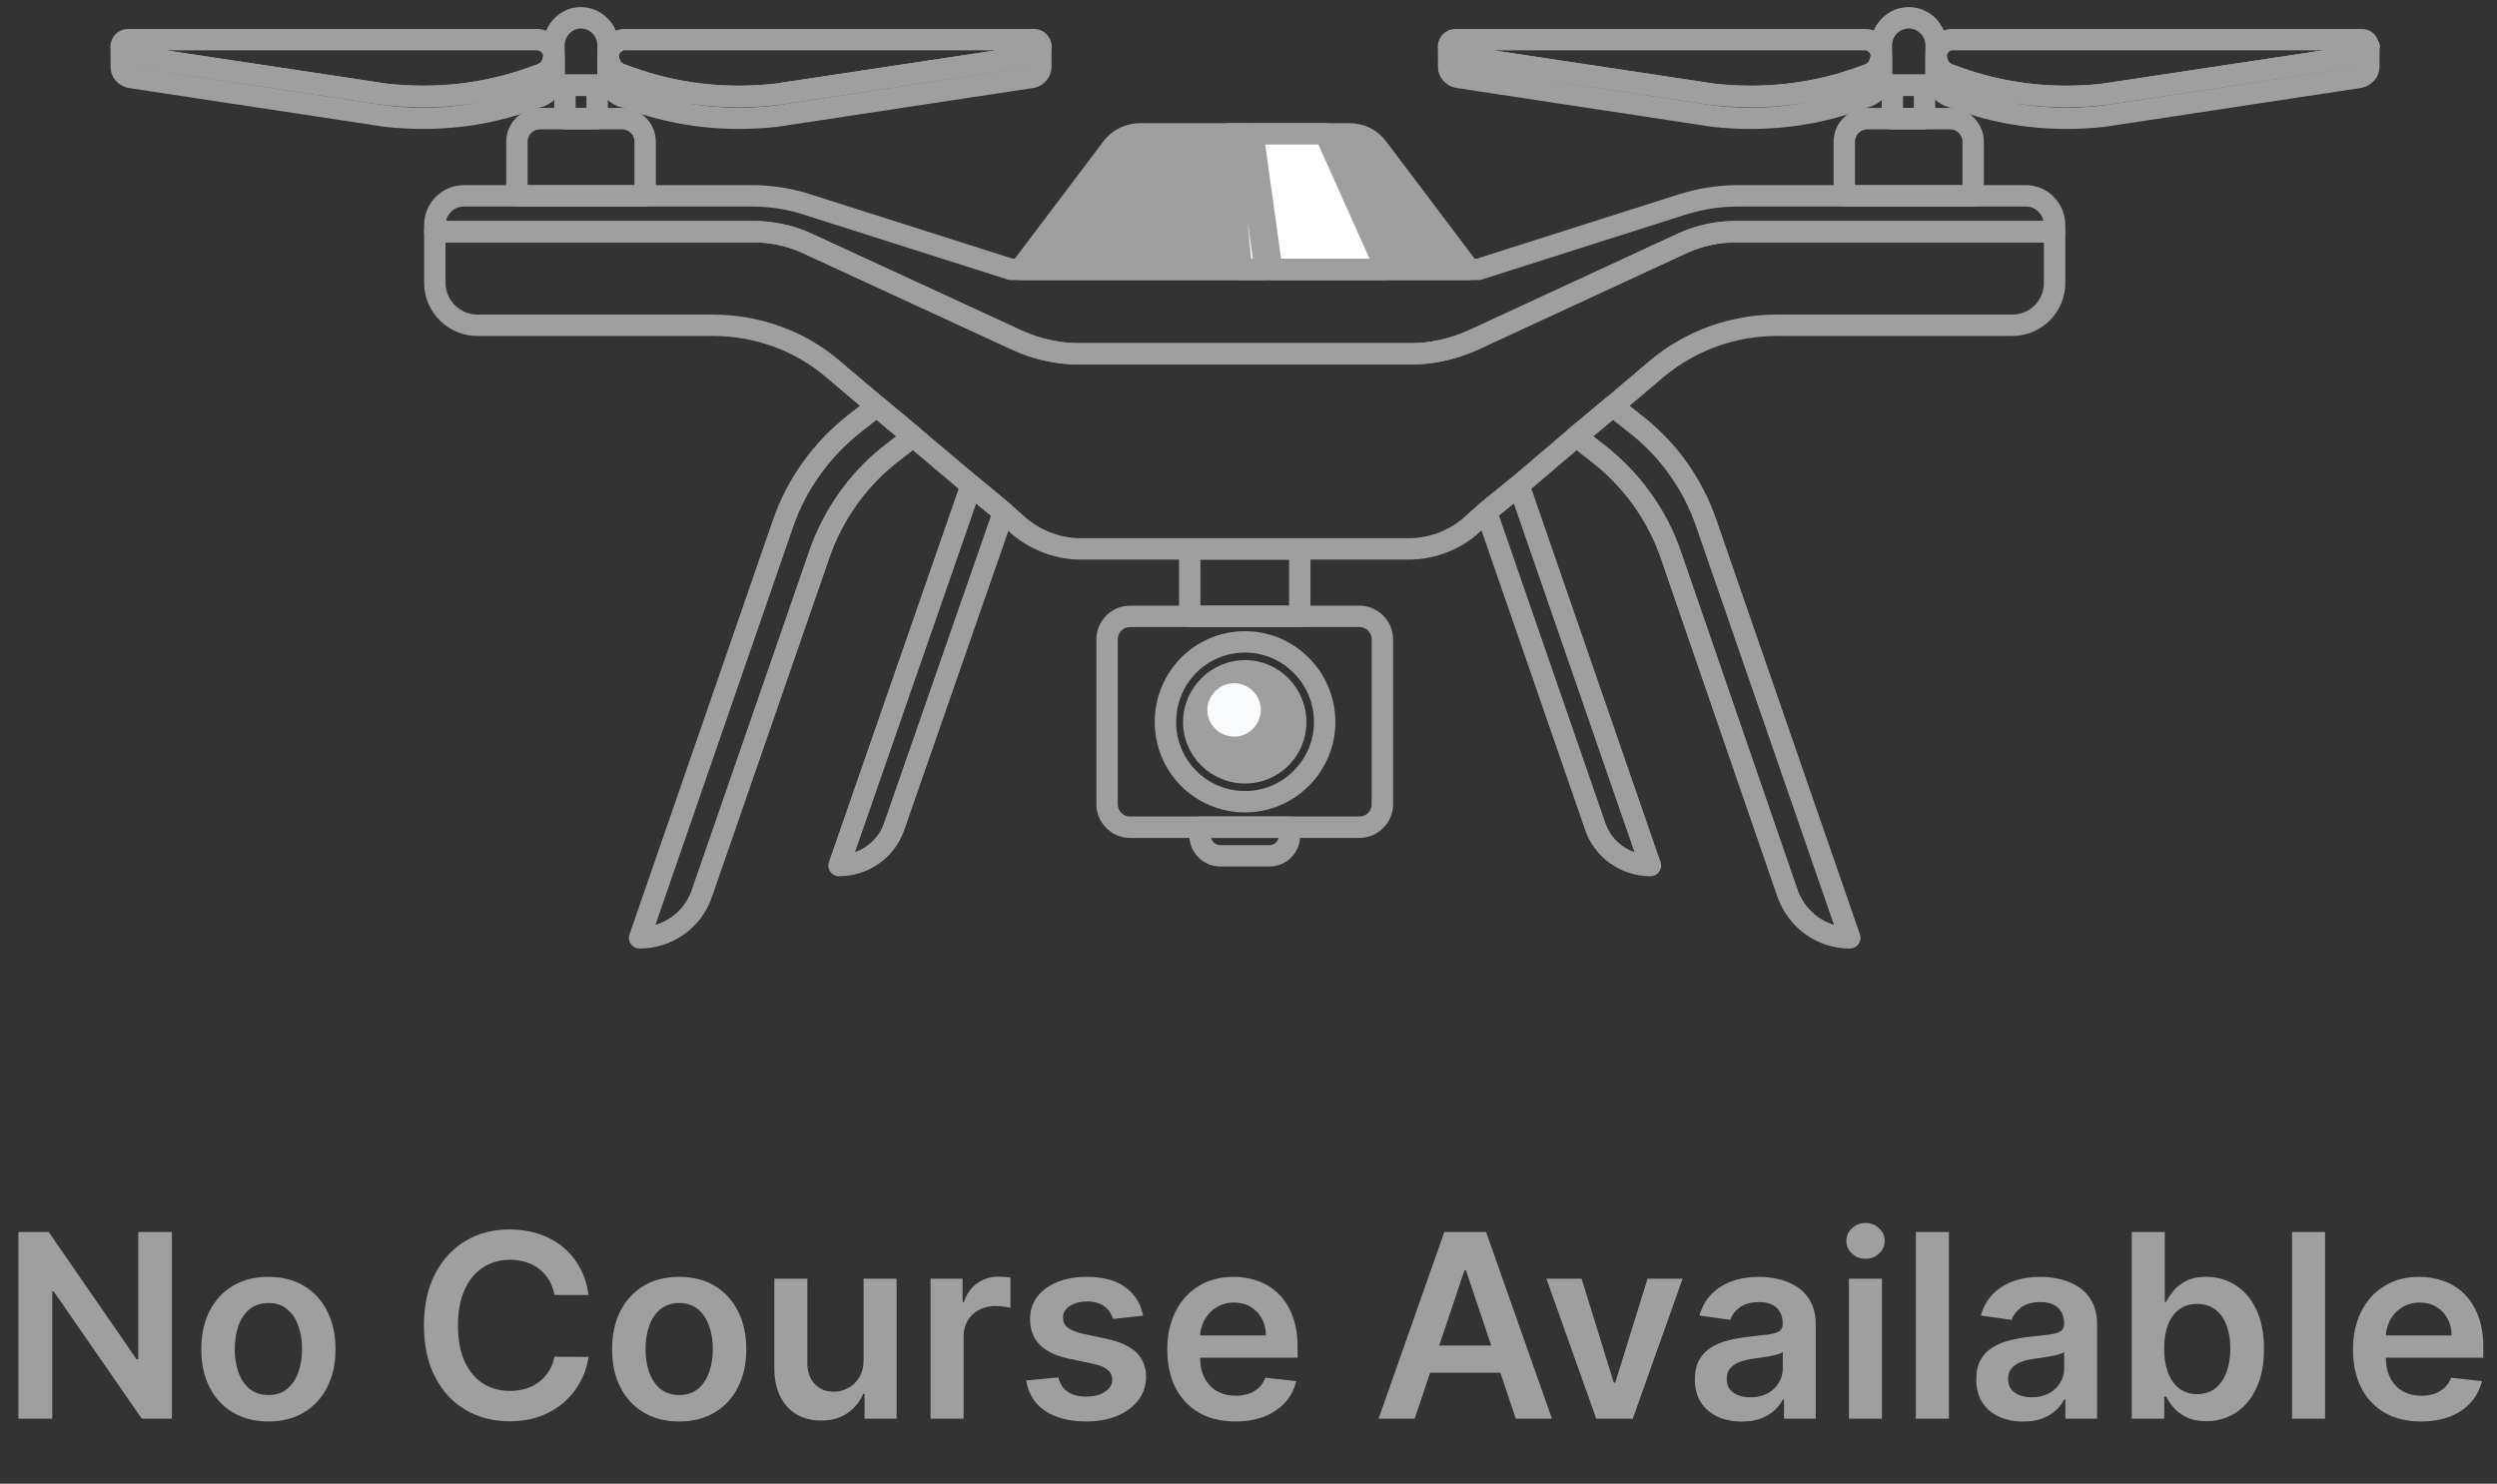 <svg width="281" height="167" viewBox="0 0 281 167" fill="none" xmlns="http://www.w3.org/2000/svg">
<rect x="0" y="0" width="281" height="167" fill="#333333" stroke="none"/>
<path d="M19.345 138.661V159.679H15.958L6.055 145.363H5.88V159.679H2.073V138.661H5.48L15.373 152.988H15.558V138.661H19.345ZM30.205 159.987C28.666 159.987 27.331 159.648 26.203 158.971C25.074 158.293 24.198 157.346 23.575 156.128C22.96 154.91 22.652 153.487 22.652 151.859C22.652 150.231 22.96 148.804 23.575 147.579C24.198 146.355 25.074 145.404 26.203 144.726C27.331 144.049 28.666 143.711 30.205 143.711C31.744 143.711 33.078 144.049 34.207 144.726C35.336 145.404 36.209 146.355 36.824 147.579C37.447 148.804 37.758 150.231 37.758 151.859C37.758 153.487 37.447 154.91 36.824 156.128C36.209 157.346 35.336 158.293 34.207 158.971C33.078 159.648 31.744 159.987 30.205 159.987ZM30.226 157.011C31.06 157.011 31.758 156.781 32.319 156.323C32.88 155.858 33.297 155.235 33.571 154.455C33.852 153.675 33.992 152.806 33.992 151.849C33.992 150.884 33.852 150.012 33.571 149.232C33.297 148.445 32.88 147.819 32.319 147.354C31.758 146.888 31.06 146.656 30.226 146.656C29.37 146.656 28.659 146.888 28.091 147.354C27.53 147.819 27.109 148.445 26.829 149.232C26.555 150.012 26.418 150.884 26.418 151.849C26.418 152.806 26.555 153.675 26.829 154.455C27.109 155.235 27.53 155.858 28.091 156.323C28.659 156.781 29.37 157.011 30.226 157.011ZM66.234 145.753H62.396C62.286 145.123 62.084 144.566 61.79 144.08C61.496 143.587 61.13 143.17 60.692 142.828C60.254 142.486 59.755 142.229 59.194 142.058C58.64 141.88 58.041 141.791 57.398 141.791C56.255 141.791 55.243 142.079 54.36 142.653C53.478 143.221 52.787 144.056 52.287 145.158C51.788 146.252 51.538 147.59 51.538 149.17C51.538 150.778 51.788 152.133 52.287 153.234C52.794 154.329 53.484 155.157 54.36 155.718C55.243 156.272 56.252 156.549 57.388 156.549C58.017 156.549 58.605 156.467 59.153 156.303C59.707 156.132 60.203 155.882 60.641 155.553C61.086 155.225 61.458 154.821 61.76 154.342C62.067 153.864 62.279 153.316 62.396 152.7L66.234 152.721C66.09 153.72 65.779 154.657 65.3 155.533C64.828 156.409 64.209 157.182 63.443 157.852C62.676 158.516 61.78 159.036 60.754 159.412C59.727 159.782 58.588 159.966 57.336 159.966C55.489 159.966 53.84 159.539 52.39 158.683C50.939 157.828 49.797 156.593 48.962 154.979C48.127 153.364 47.71 151.428 47.71 149.17C47.71 146.906 48.131 144.969 48.972 143.362C49.814 141.747 50.96 140.512 52.41 139.657C53.861 138.802 55.503 138.374 57.336 138.374C58.506 138.374 59.594 138.538 60.6 138.867C61.605 139.195 62.502 139.677 63.289 140.314C64.075 140.943 64.722 141.716 65.228 142.633C65.741 143.543 66.076 144.583 66.234 145.753ZM76.432 159.987C74.893 159.987 73.559 159.648 72.43 158.971C71.301 158.293 70.425 157.346 69.803 156.128C69.187 154.91 68.879 153.487 68.879 151.859C68.879 150.231 69.187 148.804 69.803 147.579C70.425 146.355 71.301 145.404 72.43 144.726C73.559 144.049 74.893 143.711 76.432 143.711C77.972 143.711 79.306 144.049 80.435 144.726C81.564 145.404 82.436 146.355 83.052 147.579C83.674 148.804 83.985 150.231 83.985 151.859C83.985 153.487 83.674 154.91 83.052 156.128C82.436 157.346 81.564 158.293 80.435 158.971C79.306 159.648 77.972 159.987 76.432 159.987ZM76.453 157.011C77.287 157.011 77.985 156.781 78.546 156.323C79.107 155.858 79.525 155.235 79.798 154.455C80.079 153.675 80.219 152.806 80.219 151.849C80.219 150.884 80.079 150.012 79.798 149.232C79.525 148.445 79.107 147.819 78.546 147.354C77.985 146.888 77.287 146.656 76.453 146.656C75.597 146.656 74.886 146.888 74.318 147.354C73.757 147.819 73.336 148.445 73.056 149.232C72.782 150.012 72.645 150.884 72.645 151.849C72.645 152.806 72.782 153.675 73.056 154.455C73.336 155.235 73.757 155.858 74.318 156.323C74.886 156.781 75.597 157.011 76.453 157.011ZM97.186 153.049V143.916H100.9V159.679H97.298V156.877H97.134C96.778 157.76 96.193 158.482 95.379 159.043C94.572 159.604 93.576 159.884 92.393 159.884C91.36 159.884 90.447 159.655 89.653 159.197C88.866 158.731 88.25 158.057 87.806 157.175C87.361 156.285 87.138 155.211 87.138 153.952V143.916H90.853V153.378C90.853 154.377 91.127 155.17 91.674 155.759C92.222 156.347 92.94 156.641 93.83 156.641C94.377 156.641 94.907 156.508 95.42 156.241C95.933 155.974 96.354 155.577 96.683 155.051C97.018 154.517 97.186 153.85 97.186 153.049ZM104.721 159.679V143.916H108.323V146.543H108.487C108.774 145.633 109.267 144.932 109.965 144.439C110.669 143.94 111.473 143.69 112.376 143.69C112.582 143.69 112.811 143.7 113.064 143.721C113.324 143.734 113.54 143.758 113.711 143.793V147.21C113.553 147.155 113.304 147.107 112.961 147.066C112.626 147.018 112.301 146.994 111.987 146.994C111.309 146.994 110.7 147.142 110.16 147.436C109.626 147.723 109.205 148.123 108.898 148.636C108.59 149.15 108.436 149.741 108.436 150.412V159.679H104.721ZM128.637 148.082L125.251 148.452C125.155 148.11 124.987 147.788 124.748 147.487C124.515 147.186 124.201 146.943 123.804 146.758C123.407 146.574 122.921 146.481 122.346 146.481C121.573 146.481 120.923 146.649 120.397 146.984C119.877 147.319 119.62 147.754 119.627 148.288C119.62 148.746 119.788 149.119 120.13 149.406C120.479 149.694 121.053 149.93 121.854 150.114L124.543 150.689C126.034 151.011 127.142 151.52 127.868 152.218C128.6 152.916 128.969 153.829 128.976 154.958C128.969 155.95 128.678 156.826 128.104 157.585C127.536 158.338 126.746 158.926 125.733 159.35C124.721 159.775 123.557 159.987 122.244 159.987C120.315 159.987 118.761 159.583 117.585 158.776C116.408 157.962 115.707 156.829 115.481 155.379L119.104 155.03C119.268 155.742 119.617 156.279 120.15 156.641C120.684 157.004 121.378 157.185 122.234 157.185C123.116 157.185 123.824 157.004 124.358 156.641C124.898 156.279 125.169 155.83 125.169 155.297C125.169 154.845 124.994 154.472 124.645 154.178C124.303 153.884 123.77 153.658 123.044 153.501L120.356 152.936C118.844 152.622 117.725 152.092 117 151.346C116.275 150.593 115.915 149.642 115.922 148.493C115.915 147.521 116.179 146.68 116.712 145.968C117.253 145.25 118.002 144.696 118.96 144.306C119.925 143.909 121.036 143.711 122.295 143.711C124.142 143.711 125.596 144.104 126.657 144.891C127.724 145.677 128.384 146.741 128.637 148.082ZM139.018 159.987C137.437 159.987 136.073 159.658 134.923 159.002C133.781 158.338 132.901 157.401 132.286 156.19C131.67 154.972 131.362 153.539 131.362 151.89C131.362 150.268 131.67 148.845 132.286 147.621C132.908 146.389 133.777 145.431 134.892 144.747C136.008 144.056 137.318 143.711 138.823 143.711C139.794 143.711 140.711 143.868 141.573 144.183C142.442 144.49 143.208 144.969 143.872 145.619C144.542 146.269 145.069 147.097 145.452 148.103C145.836 149.102 146.027 150.292 146.027 151.674V152.813H133.107V150.309H142.466C142.459 149.598 142.305 148.965 142.004 148.411C141.703 147.85 141.282 147.408 140.742 147.087C140.208 146.765 139.586 146.605 138.874 146.605C138.115 146.605 137.448 146.789 136.873 147.159C136.298 147.521 135.85 148 135.529 148.595C135.214 149.184 135.053 149.83 135.046 150.535V152.721C135.046 153.638 135.214 154.425 135.549 155.081C135.884 155.731 136.353 156.231 136.955 156.58C137.557 156.922 138.262 157.093 139.069 157.093C139.61 157.093 140.099 157.017 140.537 156.867C140.975 156.71 141.354 156.48 141.676 156.179C141.997 155.878 142.24 155.505 142.404 155.061L145.873 155.451C145.654 156.368 145.237 157.168 144.621 157.852C144.012 158.529 143.232 159.056 142.281 159.433C141.33 159.802 140.242 159.987 139.018 159.987ZM159.202 159.679H155.138L162.537 138.661H167.237L174.647 159.679H170.583L164.969 142.972H164.805L159.202 159.679ZM159.335 151.438H170.418V154.496H159.335V151.438ZM189.355 143.916L183.742 159.679H179.637L174.023 143.916H177.984L181.607 155.625H181.771L185.404 143.916H189.355ZM196.01 159.997C195.012 159.997 194.112 159.819 193.311 159.463C192.518 159.101 191.888 158.567 191.423 157.862C190.965 157.158 190.735 156.289 190.735 155.256C190.735 154.366 190.9 153.631 191.228 153.049C191.556 152.468 192.005 152.003 192.572 151.654C193.14 151.305 193.78 151.041 194.492 150.863C195.21 150.679 195.952 150.545 196.719 150.463C197.642 150.367 198.391 150.282 198.966 150.207C199.541 150.125 199.958 150.001 200.218 149.837C200.485 149.666 200.618 149.403 200.618 149.047V148.985C200.618 148.212 200.389 147.614 199.931 147.189C199.472 146.765 198.812 146.553 197.95 146.553C197.04 146.553 196.318 146.752 195.785 147.148C195.258 147.545 194.902 148.014 194.717 148.554L191.249 148.062C191.522 147.104 191.974 146.303 192.603 145.66C193.233 145.01 194.002 144.525 194.912 144.203C195.822 143.875 196.828 143.711 197.929 143.711C198.689 143.711 199.445 143.799 200.197 143.977C200.95 144.155 201.638 144.449 202.26 144.86C202.883 145.264 203.382 145.814 203.759 146.512C204.142 147.21 204.333 148.082 204.333 149.129V159.679H200.762V157.514H200.639C200.413 157.951 200.095 158.362 199.684 158.745C199.281 159.121 198.771 159.426 198.155 159.658C197.546 159.884 196.831 159.997 196.01 159.997ZM196.975 157.267C197.721 157.267 198.367 157.12 198.915 156.826C199.462 156.525 199.883 156.128 200.177 155.635C200.478 155.143 200.628 154.606 200.628 154.024V152.167C200.512 152.263 200.314 152.351 200.033 152.434C199.76 152.516 199.452 152.588 199.11 152.649C198.768 152.711 198.429 152.765 198.094 152.813C197.758 152.861 197.468 152.902 197.221 152.936C196.667 153.012 196.171 153.135 195.733 153.306C195.295 153.477 194.95 153.716 194.697 154.024C194.444 154.325 194.317 154.715 194.317 155.194C194.317 155.878 194.567 156.395 195.066 156.744C195.566 157.093 196.202 157.267 196.975 157.267ZM208.069 159.679V143.916H211.784V159.679H208.069ZM209.937 141.679C209.348 141.679 208.842 141.484 208.418 141.094C207.994 140.697 207.781 140.221 207.781 139.667C207.781 139.106 207.994 138.631 208.418 138.241C208.842 137.844 209.348 137.645 209.937 137.645C210.532 137.645 211.038 137.844 211.455 138.241C211.88 138.631 212.092 139.106 212.092 139.667C212.092 140.221 211.88 140.697 211.455 141.094C211.038 141.484 210.532 141.679 209.937 141.679ZM219.319 138.661V159.679H215.604V138.661H219.319ZM227.675 159.997C226.676 159.997 225.777 159.819 224.976 159.463C224.183 159.101 223.553 158.567 223.088 157.862C222.63 157.158 222.4 156.289 222.4 155.256C222.4 154.366 222.565 153.631 222.893 153.049C223.221 152.468 223.669 152.003 224.237 151.654C224.805 151.305 225.445 151.041 226.156 150.863C226.875 150.679 227.617 150.545 228.383 150.463C229.307 150.367 230.056 150.282 230.631 150.207C231.206 150.125 231.623 150.001 231.883 149.837C232.15 149.666 232.283 149.403 232.283 149.047V148.985C232.283 148.212 232.054 147.614 231.595 147.189C231.137 146.765 230.477 146.553 229.615 146.553C228.705 146.553 227.983 146.752 227.449 147.148C226.923 147.545 226.567 148.014 226.382 148.554L222.913 148.062C223.187 147.104 223.639 146.303 224.268 145.66C224.898 145.01 225.667 144.525 226.577 144.203C227.487 143.875 228.493 143.711 229.594 143.711C230.354 143.711 231.11 143.799 231.862 143.977C232.615 144.155 233.302 144.449 233.925 144.86C234.548 145.264 235.047 145.814 235.423 146.512C235.807 147.21 235.998 148.082 235.998 149.129V159.679H232.427V157.514H232.304C232.078 157.951 231.76 158.362 231.349 158.745C230.946 159.121 230.436 159.426 229.82 159.658C229.211 159.884 228.496 159.997 227.675 159.997ZM228.64 157.267C229.386 157.267 230.032 157.12 230.579 156.826C231.127 156.525 231.548 156.128 231.842 155.635C232.143 155.143 232.293 154.606 232.293 154.024V152.167C232.177 152.263 231.979 152.351 231.698 152.434C231.424 152.516 231.117 152.588 230.774 152.649C230.432 152.711 230.094 152.765 229.758 152.813C229.423 152.861 229.132 152.902 228.886 152.936C228.332 153.012 227.836 153.135 227.398 153.306C226.96 153.477 226.615 153.716 226.362 154.024C226.108 154.325 225.982 154.715 225.982 155.194C225.982 155.878 226.232 156.395 226.731 156.744C227.231 157.093 227.867 157.267 228.64 157.267ZM239.898 159.679V138.661H243.613V146.522H243.767C243.958 146.139 244.229 145.732 244.577 145.301C244.926 144.863 245.398 144.49 245.994 144.183C246.589 143.868 247.348 143.711 248.272 143.711C249.49 143.711 250.588 144.022 251.566 144.644C252.551 145.26 253.331 146.173 253.906 147.384C254.488 148.589 254.778 150.066 254.778 151.818C254.778 153.549 254.494 155.02 253.927 156.231C253.359 157.442 252.586 158.365 251.607 159.002C250.629 159.638 249.521 159.956 248.282 159.956C247.379 159.956 246.63 159.805 246.035 159.504C245.44 159.203 244.961 158.841 244.598 158.417C244.242 157.986 243.965 157.579 243.767 157.195H243.551V159.679H239.898ZM243.541 151.797C243.541 152.817 243.685 153.71 243.972 154.476C244.266 155.242 244.687 155.841 245.234 156.272C245.788 156.696 246.459 156.908 247.246 156.908C248.067 156.908 248.754 156.689 249.308 156.251C249.863 155.807 250.28 155.201 250.56 154.435C250.848 153.662 250.992 152.783 250.992 151.797C250.992 150.819 250.851 149.95 250.571 149.191C250.29 148.431 249.873 147.836 249.319 147.405C248.765 146.974 248.074 146.758 247.246 146.758C246.452 146.758 245.778 146.967 245.224 147.384C244.67 147.802 244.249 148.387 243.962 149.139C243.681 149.892 243.541 150.778 243.541 151.797ZM261.652 138.661V159.679H257.937V138.661H261.652ZM272.45 159.987C270.87 159.987 269.505 159.658 268.356 159.002C267.213 158.338 266.334 157.401 265.718 156.19C265.102 154.972 264.795 153.539 264.795 151.89C264.795 150.268 265.102 148.845 265.718 147.621C266.341 146.389 267.21 145.431 268.325 144.747C269.44 144.056 270.75 143.711 272.255 143.711C273.227 143.711 274.144 143.868 275.006 144.183C275.875 144.49 276.641 144.969 277.304 145.619C277.975 146.269 278.502 147.097 278.885 148.103C279.268 149.102 279.46 150.292 279.46 151.674V152.813H266.539V150.309H275.899C275.892 149.598 275.738 148.965 275.437 148.411C275.136 147.85 274.715 147.408 274.174 147.087C273.641 146.765 273.018 146.605 272.307 146.605C271.547 146.605 270.88 146.789 270.305 147.159C269.731 147.521 269.283 148 268.961 148.595C268.646 149.184 268.486 149.83 268.479 150.535V152.721C268.479 153.638 268.646 154.425 268.982 155.081C269.317 155.731 269.786 156.231 270.388 156.58C270.99 156.922 271.694 157.093 272.502 157.093C273.042 157.093 273.531 157.017 273.969 156.867C274.407 156.71 274.787 156.48 275.108 156.179C275.43 155.878 275.673 155.505 275.837 155.061L279.306 155.451C279.087 156.368 278.669 157.168 278.054 157.852C277.445 158.529 276.665 159.056 275.714 159.433C274.763 159.802 273.675 159.987 272.45 159.987Z" fill="#9F9F9F"/>
<path d="M70.003 13.354H60.769C59.333 13.354 58.17 14.517 58.17 15.953V22.041H72.602V15.953C72.602 14.517 71.439 13.354 70.003 13.354Z" stroke="#9F9F9F" stroke-width="2.408" stroke-linecap="round" stroke-linejoin="round"/>
<path d="M67.199 9.592H63.574V13.354H67.199V9.592Z" stroke="#9F9F9F" stroke-width="2.408" stroke-linecap="round" stroke-linejoin="round"/>
<path d="M67.54 9.592H63.231C62.684 9.592 62.342 9.182 62.342 8.635V5.078C62.342 3.436 63.71 2 65.351 2C67.061 2 68.429 3.436 68.429 5.078V8.635C68.429 9.182 68.087 9.592 67.54 9.592Z" stroke="#9F9F9F" stroke-width="2.408" stroke-linecap="round" stroke-linejoin="round"/>
<path d="M60.906 8.361L59.948 8.703C54.682 10.618 49.073 11.234 43.464 10.618L14.463 6.241C13.985 6.172 13.643 5.762 13.643 5.215V7.54C13.643 8.087 14.053 8.566 14.6 8.703L43.464 13.081C49.073 13.696 54.682 13.081 59.948 11.097L60.837 10.823C61.727 10.481 62.342 9.592 62.342 8.635V6.719H62.274C62.137 7.472 61.658 8.087 60.906 8.361Z" stroke="#9F9F9F" stroke-width="2.408" stroke-linecap="round" stroke-linejoin="round"/>
<path d="M14.463 6.241L43.464 10.618C49.073 11.234 54.682 10.618 59.948 8.703L60.906 8.361C61.658 8.087 62.137 7.472 62.274 6.72C62.274 6.583 62.342 6.514 62.342 6.378C62.342 5.352 61.453 4.462 60.427 4.462H14.395C13.985 4.462 13.643 4.804 13.643 5.215C13.643 5.762 13.985 6.172 14.463 6.241Z" stroke="#9F9F9F" stroke-width="2.408" stroke-linecap="round" stroke-linejoin="round"/>
<path d="M69.866 8.361L70.824 8.703C76.09 10.618 81.699 11.234 87.308 10.618L116.308 6.241C116.787 6.172 117.129 5.762 117.129 5.215V7.54C117.129 8.087 116.719 8.566 116.172 8.703L87.308 13.081C81.699 13.696 76.09 13.081 70.824 11.097L69.934 10.823C69.045 10.481 68.43 9.592 68.43 8.635V6.719H68.498C68.635 7.472 69.114 8.087 69.866 8.361Z" stroke="#9F9F9F" stroke-width="2.408" stroke-linecap="round" stroke-linejoin="round"/>
<path d="M116.308 6.241L87.308 10.618C81.699 11.234 76.09 10.618 70.824 8.703L69.866 8.361C69.114 8.087 68.635 7.472 68.498 6.72C68.498 6.583 68.43 6.514 68.43 6.378C68.43 5.352 69.319 4.462 70.345 4.462H116.377C116.787 4.462 117.129 4.804 117.129 5.215C117.129 5.762 116.787 6.172 116.308 6.241Z" stroke="#9F9F9F" stroke-width="2.408" stroke-linecap="round" stroke-linejoin="round"/>
<path d="M219.452 13.354H210.15C208.714 13.354 207.551 14.517 207.551 15.953V22.041H222.051V15.953C222.051 14.517 220.888 13.354 219.452 13.354Z" stroke="#9F9F9F" stroke-width="2.408" stroke-linecap="round" stroke-linejoin="round"/>
<path d="M216.58 9.592H212.955V13.354H216.58V9.592Z" stroke="#9F9F9F" stroke-width="2.408" stroke-linecap="round" stroke-linejoin="round"/>
<path d="M216.989 9.592H212.612C212.133 9.592 211.723 9.182 211.723 8.635V5.078C211.723 3.436 213.091 2 214.801 2C216.511 2 217.879 3.436 217.879 5.078V8.635C217.879 9.182 217.468 9.592 216.989 9.592Z" stroke="#9F9F9F" stroke-width="2.408" stroke-linecap="round" stroke-linejoin="round"/>
<path d="M210.355 8.361L209.397 8.703C204.131 10.618 198.454 11.234 192.845 10.618L163.844 6.241C163.365 6.172 163.023 5.762 163.023 5.215V7.54C163.023 8.087 163.434 8.566 164.049 8.703L192.845 13.081C198.454 13.696 204.131 13.081 209.397 11.097L210.218 10.823C211.107 10.481 211.723 9.592 211.723 8.635V6.719H211.655C211.518 7.472 211.039 8.087 210.355 8.361Z" stroke="#9F9F9F" stroke-width="2.408" stroke-linecap="round" stroke-linejoin="round"/>
<path d="M163.844 6.241L192.845 10.618C198.454 11.234 204.131 10.618 209.397 8.703L210.355 8.361C211.039 8.087 211.518 7.472 211.655 6.72C211.655 6.583 211.723 6.514 211.723 6.378C211.723 5.352 210.902 4.462 209.876 4.462H163.776C163.365 4.462 163.023 4.804 163.023 5.215C163.023 5.762 163.365 6.172 163.844 6.241Z" stroke="#9F9F9F" stroke-width="2.408" stroke-linecap="round" stroke-linejoin="round"/>
<path d="M266.577 5.215C266.577 5.215 266.554 5.215 266.508 5.215H266.577Z" stroke="#9F9F9F" stroke-width="2.408" stroke-linecap="round" stroke-linejoin="round"/>
<path d="M219.245 8.361L220.202 8.703C225.469 10.618 231.146 11.234 236.686 10.618L265.687 6.241C266.166 6.172 266.577 5.762 266.577 5.215V7.54C266.577 8.087 266.098 8.566 265.551 8.703L236.686 13.081C231.146 13.696 225.469 13.081 220.202 11.097L219.382 10.823C218.424 10.481 217.877 9.592 217.877 8.635V6.719H217.945C218.082 7.472 218.561 8.087 219.245 8.361Z" stroke="#9F9F9F" stroke-width="2.408" stroke-linecap="round" stroke-linejoin="round"/>
<path d="M265.687 6.241L236.686 10.618C231.146 11.234 225.469 10.618 220.202 8.703L219.245 8.361C218.561 8.087 218.082 7.472 217.945 6.72C217.877 6.583 217.877 6.514 217.877 6.378C217.877 5.352 218.698 4.462 219.724 4.462H265.824C266.235 4.462 266.508 4.804 266.508 5.215C266.554 5.215 266.577 5.215 266.577 5.215C266.577 5.762 266.166 6.172 265.687 6.241Z" stroke="#9F9F9F" stroke-width="2.408" stroke-linecap="round" stroke-linejoin="round"/>
<path d="M228 22.041H195.58C193.391 22.041 191.27 22.383 189.15 23.067L166.373 30.317H140.109H113.775L90.999 23.067C88.947 22.383 86.758 22.041 84.638 22.041H52.217C50.37 22.041 48.934 23.546 48.934 25.324V26.076H84.774C86.826 26.076 88.81 26.487 90.657 27.307L114.528 38.319C116.648 39.277 119.042 39.824 121.367 39.824H140.109H158.781C161.175 39.824 163.501 39.277 165.689 38.319L189.492 27.307C191.339 26.487 193.322 26.076 195.374 26.076H231.215V25.324C231.215 23.546 229.779 22.041 228 22.041Z" stroke="#9F9F9F" stroke-width="2.408" stroke-linecap="round" stroke-linejoin="round"/>
<path d="M108.92 55.693L94.42 97.416C97.224 97.416 99.755 95.637 100.644 92.97L112.545 58.771C112.637 58.406 112.773 58.041 112.956 57.676L109.331 54.667C109.148 54.986 109.012 55.328 108.92 55.693Z" stroke="#9F9F9F" stroke-width="2.408" stroke-linecap="round" stroke-linejoin="round"/>
<path d="M96.059 47.759C92.433 50.631 89.629 54.53 88.124 58.907L71.982 105.555C75.129 105.555 77.933 103.572 78.959 100.63L92.228 62.327C93.733 58.018 96.401 54.188 99.957 51.315L102.762 49.127L98.658 45.707L96.059 47.759Z" stroke="#9F9F9F" stroke-width="2.408" stroke-linecap="round" stroke-linejoin="round"/>
<path d="M167.672 58.771L179.505 92.97C180.394 95.637 182.925 97.416 185.729 97.416L171.297 55.693C171.16 55.328 171.024 54.986 170.887 54.667L167.193 57.676C167.376 58.041 167.535 58.406 167.672 58.771Z" stroke="#9F9F9F" stroke-width="2.408" stroke-linecap="round" stroke-linejoin="round"/>
<path d="M180.191 51.315C183.748 54.188 186.484 58.018 187.988 62.327L201.189 100.63C202.284 103.572 205.02 105.555 208.166 105.555L192.024 58.907C190.519 54.53 187.783 50.631 184.09 47.759L181.491 45.707L177.387 49.127L180.191 51.315Z" stroke="#9F9F9F" stroke-width="2.408" stroke-linecap="round" stroke-linejoin="round"/>
<path d="M195.374 26.076C193.322 26.076 191.339 26.487 189.492 27.307L165.689 38.319C163.501 39.277 161.175 39.824 158.781 39.824H140.109H121.367C119.042 39.824 116.648 39.277 114.528 38.319L90.657 27.307C88.81 26.487 86.826 26.076 84.774 26.076H48.934V31.822C48.934 34.489 51.122 36.61 53.721 36.61H80.192C85.185 36.61 89.973 38.319 93.734 41.534L98.659 45.707L102.763 49.127L109.329 54.667L112.954 57.676L114.801 59.318C116.716 60.891 119.179 61.78 121.641 61.78H140.109H158.508C161.038 61.78 163.432 60.891 165.348 59.318L167.194 57.676L170.888 54.667L177.386 49.127L181.49 45.707L186.414 41.534C190.244 38.319 195.032 36.61 199.957 36.61H226.427C229.095 36.61 231.215 34.489 231.215 31.822V26.076H195.374Z" stroke="#9F9F9F" stroke-width="2.408" stroke-linecap="round" stroke-linejoin="round"/>
<path d="M155.023 16.637C154.27 15.611 153.108 15.064 151.808 15.064H133.546H128.348C127.116 15.064 125.885 15.611 125.133 16.637L114.805 30.317H133.546H165.351L155.023 16.637Z" fill="#9F9F9F"/>
<path d="M155.023 16.637C154.27 15.611 153.108 15.064 151.808 15.064H133.546H128.348C127.116 15.064 125.885 15.611 125.133 16.637L114.805 30.317H133.546H165.351L155.023 16.637Z" stroke="#9F9F9F" stroke-width="2.408" stroke-linecap="round" stroke-linejoin="round"/>
<path d="M149.139 15.064L155.979 30.317H143.12L141 15.064H149.139Z" fill="white"/>
<path d="M149.139 15.064L155.979 30.317H143.12L141 15.064H149.139Z" stroke="#9F9F9F" stroke-width="2.408" stroke-linecap="round" stroke-linejoin="round"/>
<path d="M138.264 15.064L139.7 30.317H142.368L140.247 15.064H138.264Z" fill="white"/>
<path d="M138.264 15.064L139.7 30.317H142.368L140.247 15.064H138.264Z" stroke="#9F9F9F" stroke-width="2.408" stroke-linecap="round" stroke-linejoin="round"/>
<path d="M152.969 93.106H127.183C125.747 93.106 124.584 91.944 124.584 90.507V71.971C124.584 70.535 125.747 69.372 127.183 69.372H152.969C154.406 69.372 155.568 70.535 155.568 71.971V90.507C155.568 91.944 154.406 93.106 152.969 93.106Z" stroke="#9F9F9F" stroke-width="2.408" stroke-linecap="round" stroke-linejoin="round"/>
<path d="M133.889 61.78V69.372H146.269V61.78H133.889Z" stroke="#9F9F9F" stroke-width="2.408" stroke-linecap="round" stroke-linejoin="round"/>
<path d="M145.105 93.107H135.051V94.064C135.051 95.295 136.077 96.321 137.308 96.321H142.848C144.148 96.321 145.105 95.295 145.105 94.064V93.107Z" stroke="#9F9F9F" stroke-width="2.408" stroke-linecap="round" stroke-linejoin="round"/>
<path d="M147.02 81.274C147.02 77.443 143.942 74.297 140.111 74.297C136.281 74.297 133.135 77.443 133.135 81.274C133.135 85.104 136.281 88.182 140.111 88.182C143.942 88.182 147.02 85.104 147.02 81.274Z" fill="#9F9F9F"/>
<path d="M149.073 81.274C149.073 76.281 145.037 72.245 140.113 72.245C135.119 72.245 131.152 76.281 131.152 81.274C131.152 86.198 135.119 90.234 140.113 90.234C145.037 90.234 149.073 86.198 149.073 81.274Z" stroke="#9F9F9F" stroke-width="2.408" stroke-linecap="round" stroke-linejoin="round"/>
<path d="M141.888 79.906C141.888 78.264 140.52 76.896 138.879 76.896C137.237 76.896 135.869 78.264 135.869 79.906C135.869 81.547 137.237 82.915 138.879 82.915C140.52 82.915 141.888 81.547 141.888 79.906Z" fill="#F8FAFB"/>
</svg>
